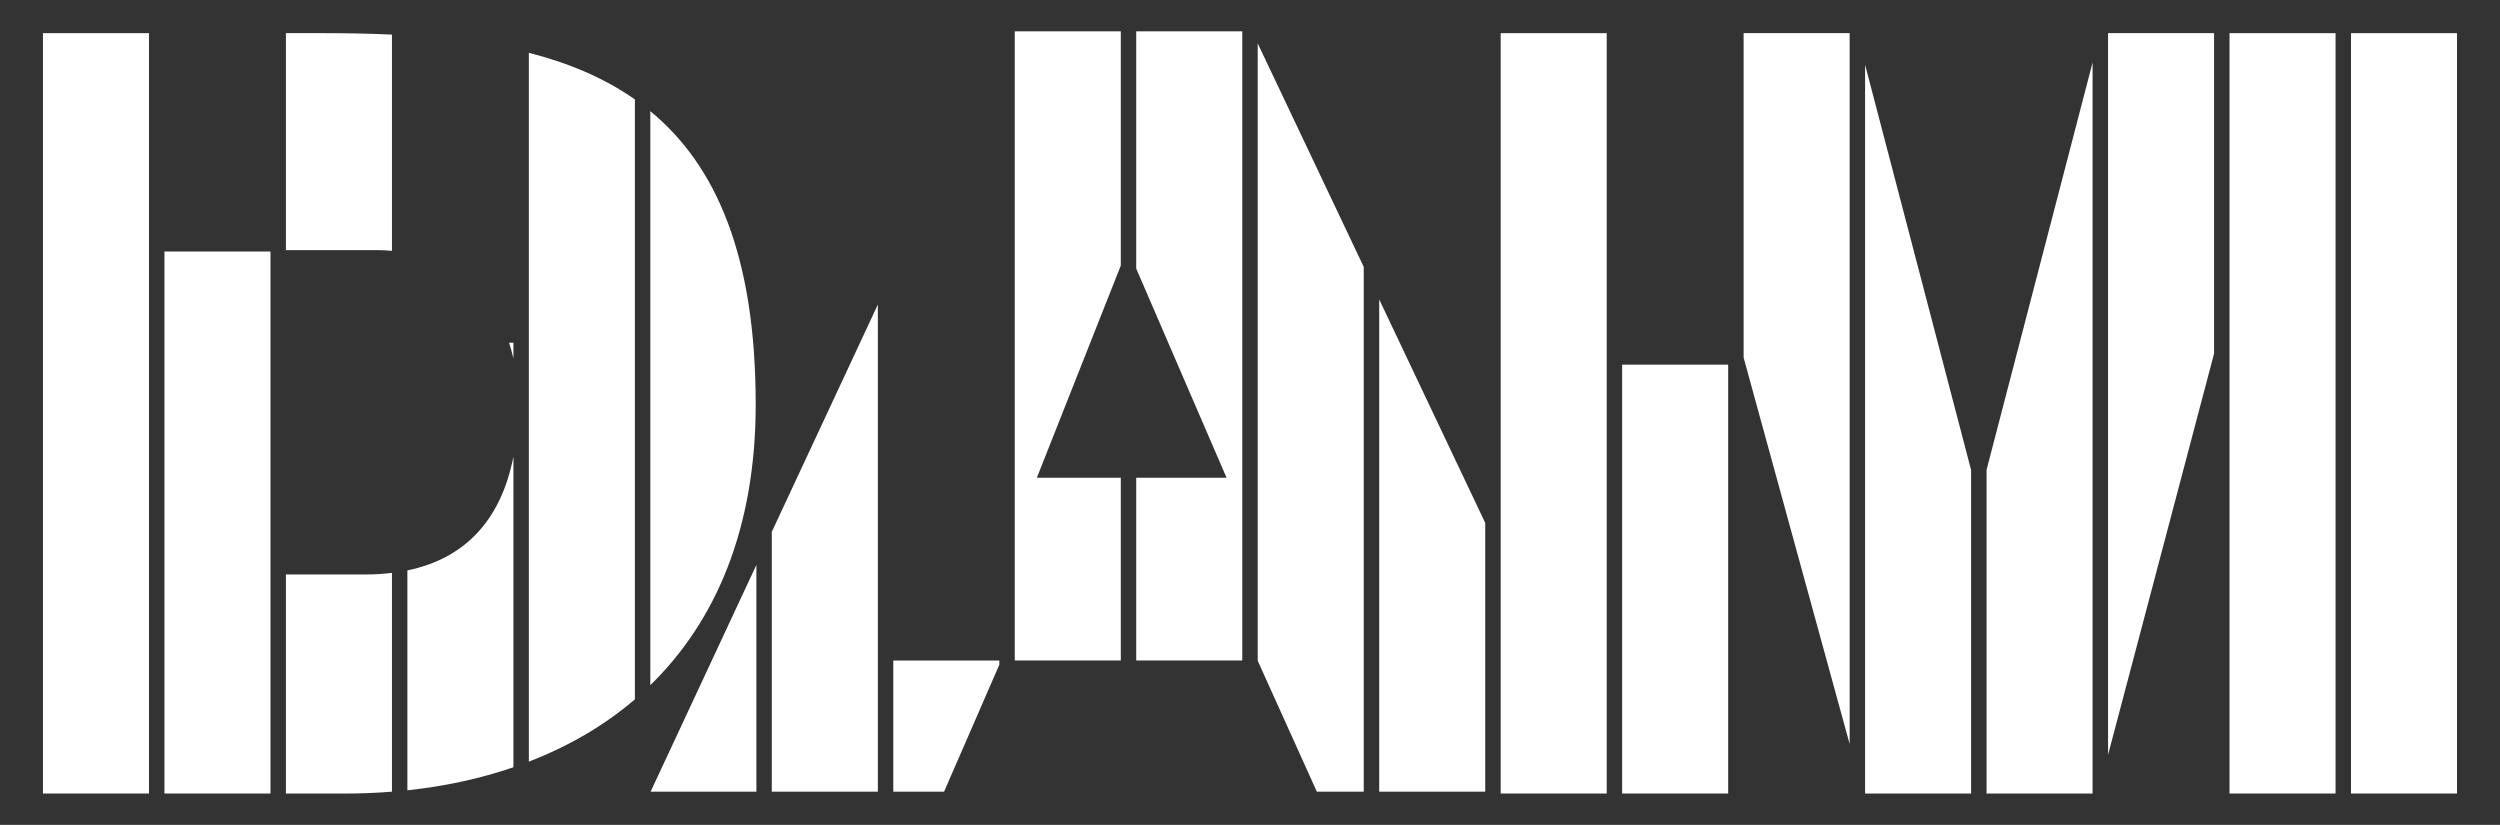 <?xml version="1.0" encoding="UTF-8"?><svg id="Layer_1" xmlns="http://www.w3.org/2000/svg" width="725.29" height="239.3" viewBox="0 0 725.29 239.3"><rect x="0" y="0" width="725.29" height="239.3" fill="#333333" stroke="none"/><defs><style>.cls-1{fill:#fff;}</style></defs><rect class="cls-1" x="12.46" y="9.62" width="30.76" height="220.59"/><rect class="cls-1" x="47.71" y="72.97" width="30.76" height="157.24"/><path class="cls-1" d="M113.71,229.67v-63.47c-2.36,.28-4.78,.46-7.32,.46h-23.44v63.56h17.16c4.6,0,9.13-.19,13.6-.54Z"/><path class="cls-1" d="M82.95,9.62v62.94h26.25c1.53,0,3.04,.07,4.51,.21V10.04c-6.46-.3-13.08-.42-19.83-.42h-10.93Z"/><path class="cls-1" d="M148.95,132.46c-3.7,19.06-14.66,29.72-30.76,33.02v63.8c10.79-1.15,21.11-3.38,30.76-6.68v-90.13Z"/><path class="cls-1" d="M148.95,104.02v-4.58h-1.26c.49,1.47,.91,3,1.26,4.58Z"/><path class="cls-1" d="M184.19,28.84c-8.95-6.27-19.3-10.6-30.76-13.52V220.96c11.41-4.4,21.8-10.39,30.76-18.07V28.84Z"/><polygon class="cls-1" points="219.44 163.9 188.75 229.68 219.44 229.68 219.44 163.9"/><path class="cls-1" d="M188.67,198.77c18.97-18.49,30.57-45.38,30.57-81.42,0-43.26-11.52-69.41-30.57-85.1V198.77Z"/><polygon class="cls-1" points="223.91 229.68 254.68 229.68 254.68 88.35 223.91 154.3 223.91 229.68"/><polygon class="cls-1" points="259.16 229.68 273.89 229.68 289.92 192.85 289.92 191.64 259.16 191.64 259.16 229.68"/><polygon class="cls-1" points="294.4 191.61 325.16 191.61 325.16 138.59 300.81 138.59 325.16 77.05 325.16 9.09 294.4 9.09 294.4 191.61"/><polygon class="cls-1" points="360.4 9.09 329.64 9.09 329.64 77.93 355.84 138.59 329.64 138.59 329.64 191.61 360.4 191.61 360.4 9.09"/><polygon class="cls-1" points="364.88 191.69 382.04 229.68 395.64 229.68 395.64 77.43 364.88 12.59 364.88 191.69"/><polygon class="cls-1" points="430.89 151.71 400.13 86.87 400.13 229.68 430.89 229.68 430.89 151.71"/><rect class="cls-1" x="435.37" y="9.62" width="30.76" height="220.59"/><rect class="cls-1" x="470.61" y="105.79" width="30.76" height="124.42"/><polygon class="cls-1" points="505.85 103.74 536.61 215.84 536.61 9.62 505.85 9.62 505.85 103.74"/><polygon class="cls-1" points="541.09 230.21 571.85 230.21 571.85 136.38 541.09 18.77 541.09 230.21"/><polygon class="cls-1" points="576.33 230.21 607.09 230.21 607.09 18.15 576.33 136.32 576.33 230.21"/><polygon class="cls-1" points="611.58 218.98 642.34 102.58 642.34 9.62 611.58 9.62 611.58 218.98"/><rect class="cls-1" x="646.82" y="9.62" width="30.76" height="220.59"/><rect class="cls-1" x="682.06" y="9.62" width="30.76" height="220.59"/></svg>